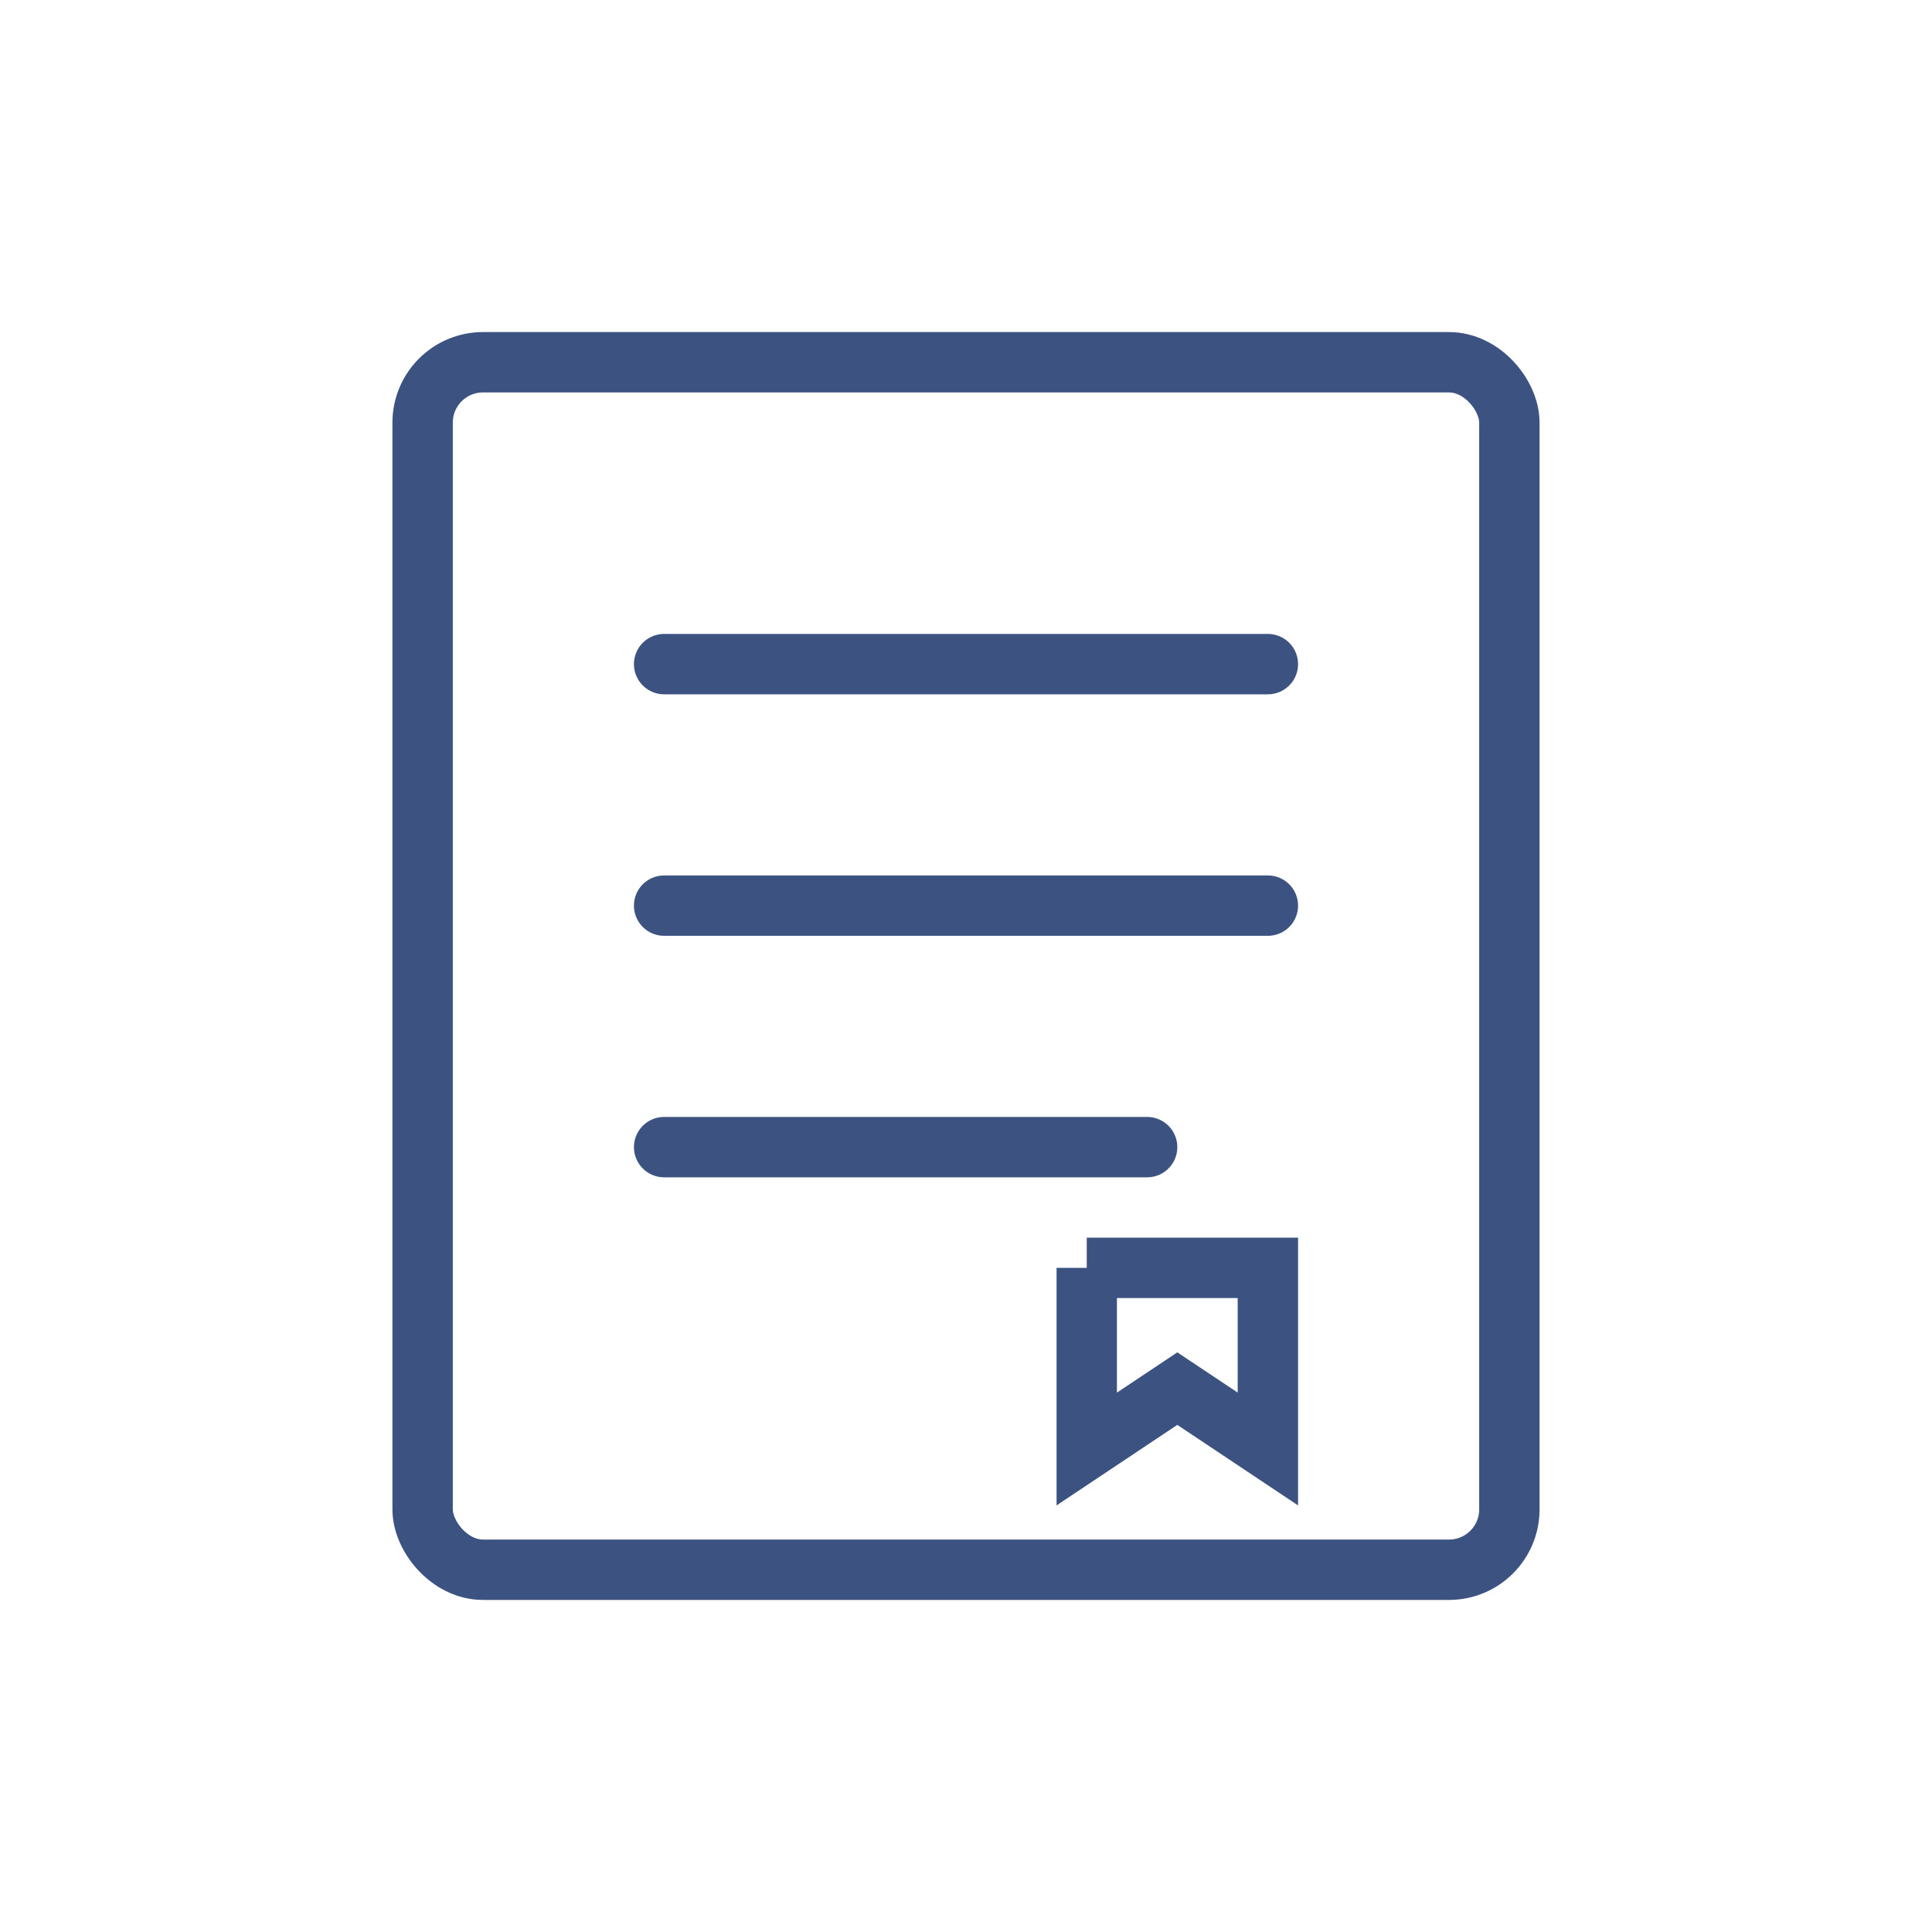 <svg width="64" height="64" viewBox="0 0 64 64" fill="none" xmlns="http://www.w3.org/2000/svg">
  <rect x="14" y="12" width="36" height="40" rx="2" stroke="#3C5381" stroke-width="2" fill="none"/>
  <path d="M22 22 L42 22" stroke="#3C5381" stroke-width="2" stroke-linecap="round"/>
  <path d="M22 30 L42 30" stroke="#3C5381" stroke-width="2" stroke-linecap="round"/>
  <path d="M22 38 L38 38" stroke="#3C5381" stroke-width="2" stroke-linecap="round"/>
  <path d="M36 42 L42 42 L42 48 L39 46 L36 48 L36 42" stroke="#3C5381" stroke-width="2" fill="none"/>
</svg>
